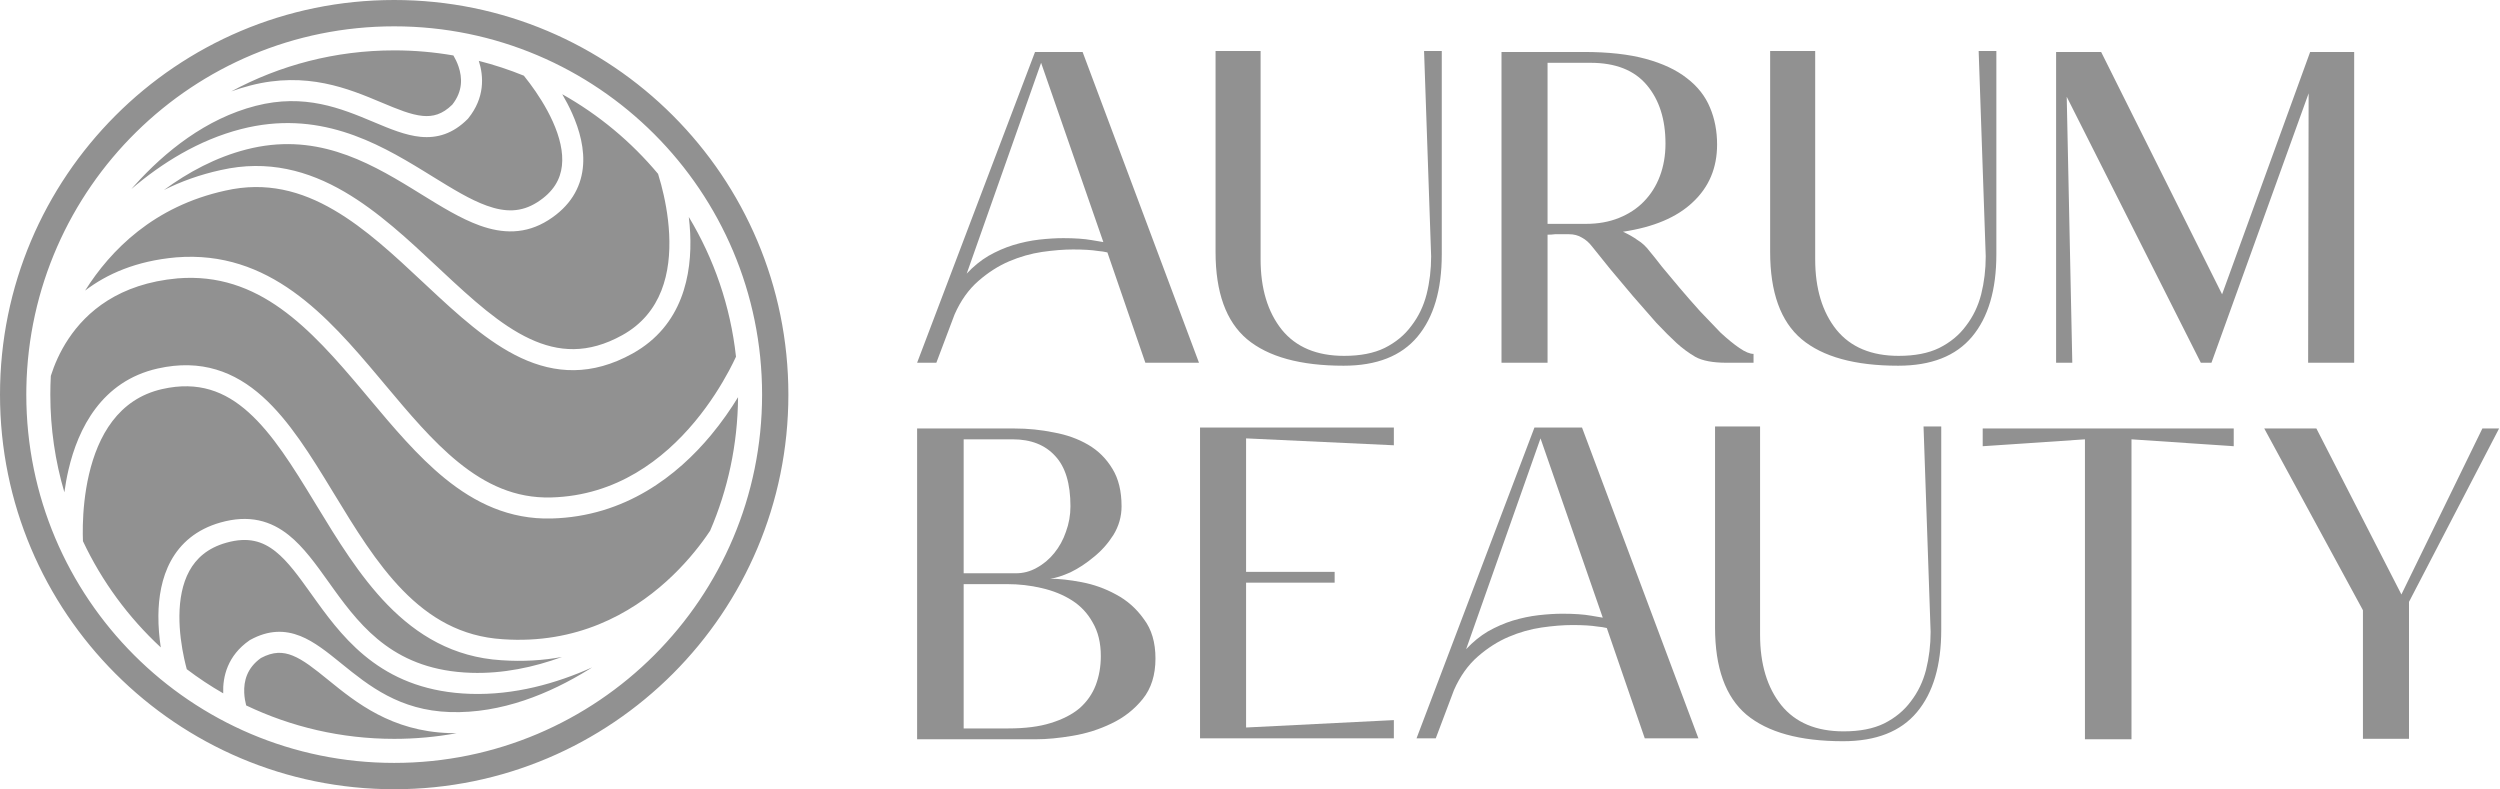 <?xml version="1.0" encoding="UTF-8"?> <svg xmlns="http://www.w3.org/2000/svg" width="171" height="54" viewBox="0 0 171 54" fill="none"><g clip-path="url(#clip0_1295_526)"><path fill-rule="evenodd" clip-rule="evenodd" d="M0 26.992C0 12.085 12.072 0 26.963 0C41.854 0 53.925 12.085 53.925 26.992C53.925 41.899 41.854 53.984 26.963 53.984C12.072 53.984 0 41.899 0 26.992ZM1.803 26.532C2.048 12.832 13.219 1.801 26.963 1.801C40.861 1.801 52.127 13.079 52.127 26.992C52.127 40.905 40.861 52.183 26.963 52.183C13.065 52.183 1.799 40.905 1.799 26.992C1.799 26.842 1.8 26.692 1.803 26.543C1.802 26.542 1.802 26.542 1.802 26.542L1.802 26.541L1.802 26.539L1.803 26.532ZM3.476 25.713C3.454 26.136 3.442 26.563 3.442 26.992C3.442 29.313 3.778 31.555 4.403 33.673C4.471 33.174 4.563 32.65 4.688 32.118C5.343 29.317 6.947 26.073 10.783 25.207C13.774 24.532 16.063 25.431 17.953 27.123C19.793 28.77 21.279 31.194 22.74 33.594L22.826 33.735C24.283 36.13 25.736 38.519 27.55 40.378C29.379 42.252 31.538 43.548 34.388 43.723L34.394 43.724C39.448 44.073 43.137 41.974 45.583 39.765C46.808 38.659 47.716 37.529 48.316 36.677C48.41 36.544 48.495 36.419 48.573 36.301C49.781 33.497 50.459 30.41 50.483 27.168C49.995 27.966 49.38 28.864 48.629 29.766C46.359 32.495 42.791 35.332 37.727 35.465C34.837 35.541 32.486 34.394 30.43 32.723C28.555 31.199 26.88 29.2 25.243 27.246C25.103 27.079 24.963 26.912 24.823 26.745C21.207 22.442 17.7 18.599 12.16 19.039C8.118 19.399 5.909 21.341 4.69 23.166C4.074 24.089 3.705 24.993 3.492 25.665L3.483 25.69L3.476 25.713ZM10.997 44.282C8.788 42.237 6.972 39.773 5.674 37.016C5.664 36.752 5.656 36.375 5.666 35.918C5.688 34.985 5.787 33.734 6.088 32.446C6.697 29.842 8.073 27.294 11.099 26.611C13.566 26.055 15.394 26.762 16.994 28.196C18.645 29.674 20.023 31.896 21.512 34.343L21.636 34.547C23.064 36.894 24.592 39.406 26.521 41.384C28.528 43.44 31.002 44.957 34.297 45.16C35.787 45.263 37.169 45.171 38.445 44.935C36.506 45.643 34.393 46.091 32.228 46.021C29.644 45.937 27.794 45.175 26.352 44.124C24.893 43.061 23.823 41.682 22.826 40.3C22.705 40.132 22.584 39.962 22.463 39.792C21.619 38.61 20.767 37.416 19.756 36.606C19.159 36.128 18.484 35.762 17.694 35.594C16.903 35.427 16.042 35.468 15.085 35.738C13.422 36.207 12.34 37.173 11.688 38.364C11.05 39.531 10.845 40.873 10.834 42.096C10.827 42.872 10.898 43.622 10.997 44.282ZM12.775 45.773C13.568 46.375 14.401 46.927 15.268 47.425C15.225 46.292 15.559 44.848 17.057 43.805L17.089 43.783L17.122 43.765C18.367 43.082 19.485 43.083 20.544 43.505C21.506 43.889 22.41 44.623 23.296 45.341V45.341L23.362 45.395C25.226 46.907 27.33 48.593 30.778 48.705H30.778C34.288 48.819 37.605 47.445 40.263 45.8C40.345 45.749 40.426 45.698 40.506 45.648C38.047 46.753 35.183 47.557 32.181 47.46C29.309 47.367 27.18 46.508 25.506 45.288C23.849 44.08 22.666 42.537 21.66 41.142C21.533 40.966 21.409 40.793 21.289 40.624C20.424 39.416 19.701 38.405 18.858 37.73C18.397 37.361 17.922 37.114 17.396 37.003C16.87 36.891 16.247 36.905 15.476 37.123C14.19 37.486 13.419 38.198 12.949 39.056C12.467 39.938 12.282 41.017 12.272 42.109C12.262 43.196 12.425 44.246 12.595 45.031C12.658 45.321 12.721 45.572 12.775 45.773ZM26.963 50.538C23.338 50.538 19.904 49.717 16.838 48.251C16.775 48.007 16.719 47.709 16.705 47.385C16.672 46.598 16.881 45.697 17.847 45.009C18.692 44.556 19.352 44.579 20.012 44.842C20.752 45.138 21.496 45.733 22.457 46.513L22.472 46.525C24.343 48.043 26.774 50.015 30.731 50.143C30.899 50.149 31.067 50.151 31.234 50.151C29.849 50.405 28.421 50.538 26.963 50.538ZM50.342 24.399C50.224 24.653 50.066 24.976 49.867 25.35C49.358 26.301 48.584 27.571 47.524 28.845C45.4 31.399 42.185 33.908 37.69 34.026C35.246 34.09 33.219 33.136 31.336 31.605C29.574 30.173 27.986 28.279 26.326 26.299C26.193 26.14 26.058 25.979 25.924 25.819C22.382 21.604 18.42 17.095 12.043 17.604L12.04 17.605L12.036 17.605C9.322 17.846 7.306 18.739 5.819 19.878C7.577 17.093 10.534 14.106 15.411 13.038L15.416 13.037C18.198 12.405 20.599 13.058 22.837 14.363C25.006 15.626 26.979 17.474 28.968 19.337L29.238 19.589C31.283 21.502 33.375 23.425 35.634 24.48C37.957 25.564 40.465 25.735 43.261 24.184C46.695 22.279 47.347 18.77 47.208 15.94C47.189 15.564 47.156 15.196 47.114 14.841C48.831 17.689 49.963 20.931 50.342 24.399ZM16.488 8.83C13.583 9.578 11.05 11.165 8.985 12.931C9.055 12.851 9.126 12.772 9.197 12.692C11.288 10.366 14.087 8.116 17.489 7.24C20.829 6.379 23.321 7.408 25.534 8.336L25.612 8.369C26.663 8.81 27.736 9.261 28.768 9.359C29.903 9.467 30.976 9.153 31.98 8.149L32.007 8.122L32.031 8.092C33.16 6.692 33.096 5.236 32.75 4.164C33.808 4.432 34.837 4.772 35.832 5.177C35.953 5.328 36.092 5.505 36.24 5.704C36.75 6.388 37.365 7.319 37.819 8.335C38.278 9.36 38.543 10.408 38.434 11.349C38.331 12.248 37.878 13.119 36.741 13.839C35.645 14.533 34.56 14.522 33.303 14.071C32.16 13.661 30.961 12.921 29.578 12.068L29.578 12.067L29.577 12.067C29.377 11.943 29.173 11.817 28.965 11.69C25.741 9.714 21.73 7.479 16.488 8.83ZM26.963 3.446C28.344 3.446 29.697 3.565 31.013 3.794C31.137 4.005 31.267 4.265 31.366 4.558C31.618 5.303 31.67 6.227 30.936 7.158C30.252 7.83 29.611 7.993 28.904 7.926C28.111 7.85 27.23 7.487 26.089 7.008L26.072 7.001C23.851 6.069 20.965 4.858 17.131 5.846C16.681 5.962 16.242 6.098 15.814 6.254C19.132 4.463 22.929 3.446 26.963 3.446ZM11.211 12.999C12.364 12.42 13.656 11.949 15.101 11.632C18.325 10.901 21.096 11.683 23.56 13.118C25.874 14.467 27.956 16.417 29.91 18.248H29.911C30.014 18.345 30.117 18.442 30.22 18.538C32.301 20.484 34.227 22.235 36.241 23.175C38.192 24.085 40.212 24.23 42.564 22.925C45.284 21.416 45.901 18.626 45.771 16.011C45.707 14.716 45.459 13.514 45.225 12.631C45.15 12.348 45.076 12.1 45.012 11.893C43.182 9.703 40.961 7.851 38.458 6.445C38.696 6.852 38.927 7.29 39.132 7.747C39.641 8.885 40.014 10.209 39.863 11.514C39.707 12.862 39.001 14.112 37.51 15.056C35.934 16.053 34.358 15.979 32.818 15.426C31.521 14.961 30.177 14.13 28.815 13.288C28.615 13.164 28.415 13.04 28.214 12.917C25.009 10.952 21.463 9.034 16.847 10.224C14.769 10.759 12.874 11.777 11.211 12.999Z" fill="#919191"></path><path d="M170.937 29.309L164.776 41.167V50.532H161.625V41.74L154.875 29.309H158.441L164.256 40.662L169.794 29.309H170.937Z" fill="#919191"></path><path d="M152.787 29.309V30.521L145.794 30.05V50.566H142.61V30.05L135.617 30.521V29.309H152.787Z" fill="#919191"></path><path d="M132.781 43.085C132.781 45.511 132.228 47.386 131.119 48.711C130.011 50.036 128.327 50.699 126.065 50.699C123.112 50.699 120.908 50.092 119.454 48.88C118.024 47.667 117.309 45.679 117.309 42.917V29.172H120.389V43.422C120.389 45.421 120.873 47.027 121.843 48.24C122.812 49.43 124.232 50.025 126.101 50.025C127.208 50.025 128.131 49.846 128.87 49.486C129.631 49.104 130.242 48.599 130.705 47.97C131.189 47.341 131.535 46.623 131.742 45.814C131.95 44.983 132.054 44.118 132.054 43.22L131.57 29.172H132.781V43.085Z" fill="#919191"></path><path d="M116.171 50.502H112.502L109.906 42.956C109.721 42.911 109.502 42.877 109.248 42.854C108.833 42.787 108.267 42.753 107.552 42.753C106.929 42.753 106.225 42.809 105.441 42.922C104.679 43.034 103.929 43.247 103.191 43.562C102.452 43.876 101.748 44.325 101.079 44.909C100.41 45.493 99.868 46.257 99.452 47.2L98.206 50.502H96.891L104.956 29.244H108.21L116.171 50.502ZM100.283 44.404C100.744 43.91 101.241 43.506 101.771 43.191C102.325 42.877 102.891 42.63 103.468 42.45C104.068 42.27 104.656 42.147 105.233 42.08C105.833 42.012 106.387 41.978 106.894 41.978C107.287 41.978 107.644 41.99 107.967 42.012C108.29 42.035 108.579 42.068 108.833 42.113C109.133 42.158 109.398 42.203 109.629 42.248L105.371 29.985L100.283 44.404Z" fill="#919191"></path><path d="M85.232 49.761L95.34 49.255V50.502H82.082V29.244H95.34V30.457L85.232 29.985V39.115H91.29V39.856H85.232V49.761Z" fill="#919191"></path><path d="M71.834 39.584C72.434 39.584 73.15 39.662 73.98 39.819C74.811 39.977 75.596 40.257 76.334 40.662C77.096 41.066 77.73 41.627 78.238 42.346C78.769 43.042 79.034 43.941 79.034 45.041C79.034 46.164 78.746 47.085 78.169 47.804C77.592 48.522 76.876 49.084 76.023 49.488C75.192 49.892 74.303 50.173 73.357 50.33C72.434 50.487 71.603 50.566 70.865 50.566H62.73V29.309H69.411C70.311 29.309 71.2 29.398 72.076 29.578C72.953 29.735 73.738 30.016 74.43 30.42C75.123 30.825 75.676 31.375 76.092 32.071C76.507 32.745 76.715 33.598 76.715 34.632C76.715 35.328 76.53 35.979 76.161 36.585C75.792 37.169 75.342 37.675 74.811 38.101C74.303 38.528 73.773 38.876 73.219 39.146C72.665 39.393 72.203 39.539 71.834 39.584ZM65.915 39.213H69.48C69.988 39.213 70.461 39.09 70.9 38.843C71.361 38.596 71.765 38.258 72.111 37.832C72.457 37.405 72.723 36.922 72.907 36.383C73.115 35.822 73.219 35.238 73.219 34.632C73.219 33.082 72.873 31.936 72.18 31.195C71.488 30.432 70.519 30.05 69.273 30.05H65.915V39.213ZM68.961 49.825C70.115 49.825 71.084 49.702 71.869 49.455C72.676 49.207 73.334 48.87 73.842 48.444C74.35 47.995 74.719 47.467 74.95 46.86C75.18 46.254 75.296 45.592 75.296 44.873C75.296 43.974 75.111 43.211 74.742 42.582C74.396 41.953 73.923 41.448 73.323 41.066C72.723 40.684 72.03 40.403 71.246 40.224C70.484 40.044 69.7 39.954 68.892 39.954H65.915V49.825H68.961Z" fill="#919191"></path><path d="M157.876 24.812L157.91 6.385L151.264 24.812H150.537L141.364 6.62L141.745 24.812H140.637V3.555H143.718L151.991 20.13L158.014 3.555H161.025V24.812H157.876Z" fill="#919191"></path><path d="M136.551 17.402C136.551 19.827 135.997 21.703 134.89 23.028C133.782 24.353 132.098 25.015 129.836 25.015C126.882 25.015 124.678 24.409 123.225 23.196C121.793 21.983 121.078 19.996 121.078 17.233V3.488H124.159V17.739C124.159 19.737 124.644 21.343 125.612 22.556C126.582 23.746 128.001 24.341 129.87 24.341C130.978 24.341 131.901 24.162 132.639 23.802C133.401 23.421 134.013 22.915 134.474 22.287C134.959 21.658 135.305 20.939 135.513 20.13C135.72 19.299 135.824 18.435 135.824 17.536L135.34 3.488H136.551V17.402Z" fill="#919191"></path><path d="M112.845 17.199C113.053 17.446 113.329 17.794 113.677 18.243C114.046 18.692 114.449 19.175 114.888 19.692C115.326 20.208 115.788 20.736 116.272 21.275C116.78 21.814 117.253 22.308 117.691 22.757C118.153 23.184 118.58 23.532 118.972 23.802C119.365 24.071 119.688 24.206 119.942 24.206V24.812H118.107C117.161 24.812 116.445 24.677 115.96 24.408C115.499 24.138 115.073 23.824 114.68 23.465C114.288 23.105 113.826 22.645 113.295 22.083C112.788 21.5 112.257 20.893 111.703 20.264C111.172 19.635 110.653 19.018 110.145 18.411C109.661 17.805 109.245 17.288 108.899 16.862C108.692 16.592 108.461 16.39 108.207 16.255C107.953 16.098 107.653 16.02 107.307 16.02H106.372C106.211 16.042 106.038 16.053 105.853 16.053V24.812H102.703V3.555H108.345C110.007 3.555 111.415 3.712 112.569 4.026C113.722 4.341 114.657 4.779 115.372 5.34C116.111 5.902 116.641 6.575 116.965 7.362C117.288 8.125 117.449 8.967 117.449 9.888C117.449 11.483 116.895 12.797 115.788 13.83C114.703 14.863 113.111 15.537 111.01 15.851C111.403 16.031 111.738 16.222 112.014 16.424C112.315 16.603 112.591 16.862 112.845 17.199ZM108.484 15.312C109.315 15.312 110.065 15.177 110.734 14.908C111.403 14.638 111.969 14.268 112.43 13.796C112.915 13.302 113.284 12.718 113.537 12.044C113.791 11.37 113.919 10.629 113.919 9.821C113.919 8.159 113.492 6.822 112.637 5.812C111.784 4.801 110.503 4.296 108.795 4.296H105.853V15.312H108.484Z" fill="#919191"></path><path d="M98.617 17.402C98.617 19.827 98.064 21.703 96.956 23.028C95.848 24.353 94.164 25.015 91.902 25.015C88.948 25.015 86.745 24.409 85.291 23.196C83.86 21.983 83.144 19.996 83.144 17.233V3.488H86.225V17.739C86.225 19.737 86.71 21.343 87.679 22.556C88.648 23.746 90.067 24.341 91.937 24.341C93.044 24.341 93.968 24.162 94.706 23.802C95.468 23.421 96.079 22.915 96.54 22.287C97.025 21.658 97.371 20.939 97.579 20.13C97.787 19.299 97.89 18.435 97.89 17.536L97.406 3.488H98.617V17.402Z" fill="#919191"></path><path d="M82.011 24.812H78.342L75.746 17.266C75.561 17.221 75.342 17.187 75.088 17.165C74.673 17.098 74.107 17.064 73.392 17.064C72.769 17.064 72.065 17.12 71.28 17.232C70.519 17.345 69.769 17.558 69.03 17.872C68.292 18.187 67.588 18.636 66.919 19.22C66.25 19.804 65.707 20.567 65.292 21.511L64.046 24.812H62.73L70.796 3.555H74.05L82.011 24.812ZM66.123 18.715C66.584 18.221 67.08 17.816 67.611 17.502C68.165 17.187 68.73 16.94 69.307 16.761C69.907 16.581 70.496 16.457 71.073 16.39C71.673 16.323 72.227 16.289 72.734 16.289C73.126 16.289 73.484 16.3 73.807 16.323C74.13 16.345 74.419 16.379 74.673 16.424C74.973 16.469 75.238 16.514 75.469 16.558L71.211 4.296L66.123 18.715Z" fill="#919191"></path></g><defs><clipPath id="clip0_1295_526"><rect width="171" height="54" fill="white"></rect></clipPath></defs></svg> 